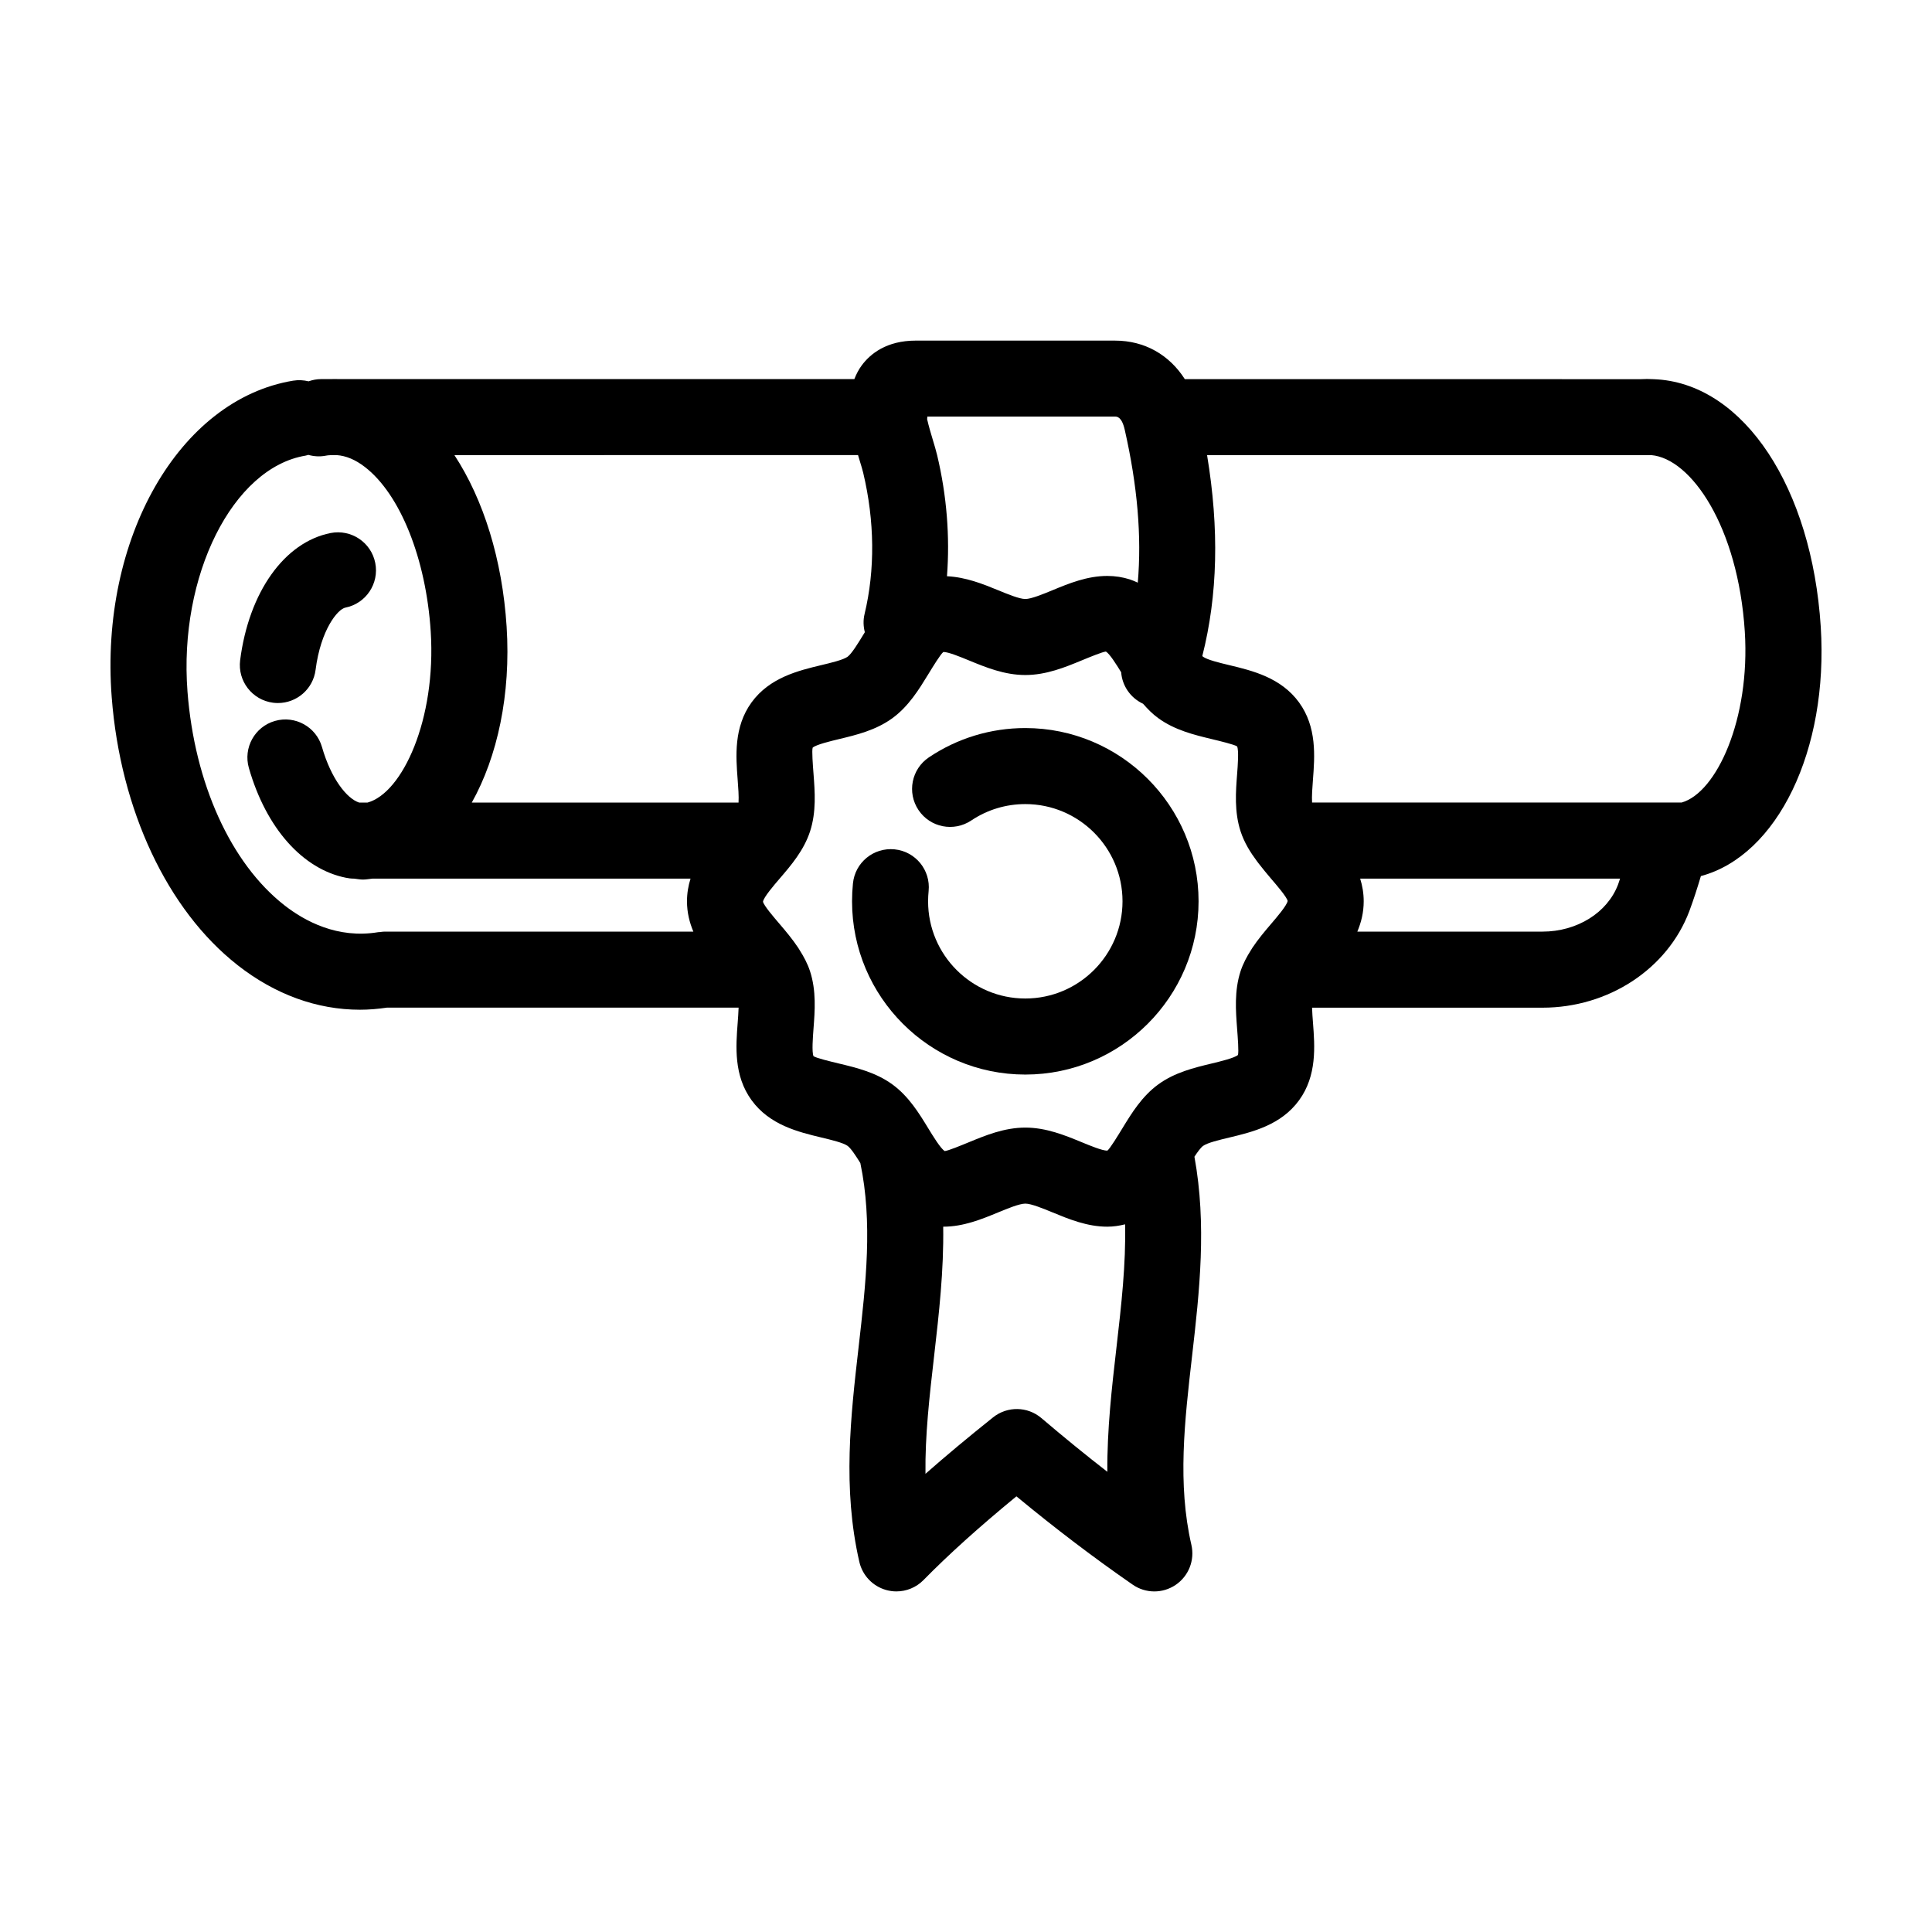 <?xml version="1.0" encoding="UTF-8"?>
<!-- Uploaded to: SVG Repo, www.svgrepo.com, Generator: SVG Repo Mixer Tools -->
<svg fill="#000000" width="800px" height="800px" version="1.1" viewBox="144 144 512 512" xmlns="http://www.w3.org/2000/svg">
 <g>
  <path d="m216.36 330.23c0.434 0.055 0.867 0.082 1.293 0.082 4.992 0 9.332-3.707 9.98-8.797 1.371-10.691 5.891-16.098 7.894-16.488 5.457-1.082 9.004-6.387 7.918-11.848-1.082-5.457-6.383-8.992-11.848-7.918-12.238 2.434-21.645 15.66-23.957 33.695-0.703 5.516 3.203 10.566 8.719 11.273z"/>
  <path d="m206.92 399.74c9.98 7.824 21.078 11.848 32.492 11.848 2.359 0 4.731-0.203 7.109-0.551h93.215c-0.039 1.293-0.145 2.719-0.242 3.996-0.48 6.238-1.078 13.996 3.684 20.539 4.797 6.59 12.398 8.414 18.512 9.883 2.586 0.621 5.801 1.391 6.934 2.215 0.883 0.641 2.211 2.672 3.375 4.551 3.289 15.715 1.492 31.766-0.457 48.734-2.109 18.398-4.297 37.422 0.191 56.961 0.828 3.586 3.535 6.438 7.078 7.441 0.906 0.258 1.828 0.383 2.742 0.383 2.664 0 5.266-1.059 7.184-3.012 6.68-6.797 14.609-13.945 24.621-22.184 10.469 8.645 20.402 16.191 30.809 23.402 3.422 2.379 7.945 2.398 11.391 0.066 3.445-2.332 5.106-6.543 4.172-10.602-3.715-16.168-1.82-32.676 0.191-50.152 1.961-17.062 3.91-34.668 0.613-52.719 0.84-1.273 1.676-2.414 2.293-2.863 1.133-0.828 4.352-1.598 6.938-2.215 6.106-1.465 13.715-3.289 18.504-9.879 4.762-6.539 4.168-14.305 3.684-20.539-0.102-1.281-0.207-2.699-0.242-3.996h61.066c17.473 0 33.09-10.238 38.891-25.531 1.148-3.09 2.156-6.219 3.082-9.344 20.277-5.43 33.852-33.316 31.766-66.078-2.367-36.883-20.258-63.852-43.117-65.539-0.309-0.035-0.621-0.031-0.926-0.051-0.07 0-0.141-0.02-0.211-0.02h-0.168c-1.066-0.066-2.141-0.066-3.223 0l-120.88-0.004c-4.102-6.43-10.629-10.211-18.48-10.211l-52.82-0.004c-7.809 0-12.09 3.562-14.305 6.543-0.863 1.164-1.477 2.394-1.977 3.656l-136.45 0.004c-0.82-0.039-1.641-0.023-2.465 0h-2.457c-1.148 0-2.238 0.23-3.266 0.59-1.301-0.324-2.68-0.402-4.086-0.176-30.191 4.988-51.312 41.855-48.082 83.91 2.297 29.863 14.75 56.383 33.32 70.945zm232.97 101.22c-1.246 10.816-2.516 21.852-2.43 33.082-5.703-4.422-11.461-9.117-17.469-14.227-3.672-3.133-9.047-3.211-12.82-0.195-6.707 5.359-12.617 10.293-17.91 14.957-0.133-10.172 1.062-20.559 2.301-31.316 1.285-11.168 2.57-22.57 2.398-34.18 0.016 0 0.035 0.004 0.051 0.004 5.332 0 10.184-2 14.469-3.769 2.535-1.047 5.684-2.344 7.246-2.344s4.711 1.301 7.246 2.344c4.281 1.762 9.133 3.769 14.469 3.769 1.633 0 3.199-0.246 4.719-0.625 0.234 10.551-0.984 21.328-2.269 32.5zm132.91-122.54c-2.828 7.457-10.871 12.469-20.027 12.469h-49.066c1.02-2.422 1.688-5.074 1.688-8.027 0-2.156-0.352-4.156-0.938-6.019h68.875c-0.184 0.52-0.34 1.059-0.531 1.578zm-108.91-113.81h117.71c10.559 0.887 23.004 18.957 24.789 46.742 1.48 23.254-7.508 42.734-16.742 45.328h-3.719-0.105l-94.109 0.004c-0.105-1.652 0.074-4.004 0.227-6.004 0.48-6.238 1.078-14-3.684-20.539-4.797-6.59-12.395-8.414-18.504-9.879-2.586-0.621-5.805-1.395-6.938-2.223-0.055-0.039-0.125-0.141-0.188-0.188 4.086-16.121 4.504-33.676 1.258-53.242zm-74.145-10.207h49.766c0.484 0 1.762 0 2.555 3.488 3.375 14.863 4.516 28.27 3.457 40.52-0.676-0.309-1.352-0.621-2.086-0.855-1.898-0.613-3.918-0.926-6.004-0.926-5.336 0-10.188 2-14.469 3.769-2.527 1.043-5.684 2.344-7.246 2.344s-4.711-1.301-7.246-2.344c-4.019-1.656-8.559-3.461-13.512-3.688 0.797-10.48-0.047-21.34-2.602-32.066-0.281-1.176-0.711-2.613-1.188-4.203-0.371-1.234-1.023-3.391-1.473-5.356 0.012-0.191 0.055-0.367 0.055-0.559 0.008-0.043-0.008-0.082-0.008-0.125zm0.238 68.309c1.246-2.035 3.32-5.441 4.027-5.934 1.34 0 4.488 1.301 6.785 2.246 4.394 1.809 9.371 3.863 14.922 3.863s10.531-2.051 14.922-3.863c2.297-0.945 5.445-2.242 6.434-2.359 0.984 0.559 2.797 3.449 4.051 5.5 0.266 3.566 2.453 6.781 5.809 8.344 1.195 1.375 2.484 2.695 4.027 3.812 4.383 3.188 9.543 4.43 14.09 5.527 2.293 0.551 6.121 1.473 6.805 1.965 0.473 1.109 0.172 4.992-0.004 7.309-0.359 4.684-0.77 9.996 0.918 15.191 0.973 2.992 2.586 5.566 4.344 7.926 0.152 0.23 0.328 0.434 0.492 0.648 1.059 1.367 2.141 2.68 3.188 3.906 1.582 1.844 4.238 4.934 4.449 5.969-0.211 1.215-2.863 4.301-4.449 6.152-1.637 1.91-3.371 3.981-4.898 6.266-0.133 0.188-0.238 0.383-0.352 0.574-1.109 1.738-2.109 3.578-2.781 5.637-1.684 5.188-1.273 10.5-0.918 15.184 0.176 2.316 0.48 6.207 0.227 7.004-0.906 0.805-4.742 1.727-7.031 2.277-4.551 1.094-9.707 2.332-14.086 5.523-4.336 3.16-7.078 7.652-9.496 11.617-1.246 2.035-3.32 5.445-3.996 5.934l-0.031 0.004c-1.34 0-4.488-1.301-6.785-2.246-4.394-1.809-9.371-3.863-14.922-3.863-5.551 0-10.531 2.055-14.922 3.863-2.301 0.945-5.445 2.246-6.43 2.359-1.062-0.605-3.144-4.012-4.387-6.051-2.418-3.965-5.16-8.457-9.5-11.617-4.379-3.188-9.539-4.422-14.086-5.516-2.293-0.551-6.125-1.473-6.812-1.969-0.473-1.109-0.172-4.992 0.004-7.309 0.359-4.684 0.766-9.996-0.918-15.184-0.664-2.039-1.656-3.871-2.75-5.598-0.125-0.211-0.242-0.422-0.383-0.625-1.523-2.281-3.254-4.352-4.887-6.262-1.582-1.844-4.238-4.934-4.449-5.965 0.211-1.219 2.863-4.309 4.449-6.152 2.996-3.488 6.387-7.441 8.027-12.484 1.684-5.188 1.273-10.5 0.918-15.184-0.18-2.316-0.48-6.207-0.23-6.996 0.906-0.805 4.742-1.727 7.031-2.277 4.551-1.094 9.707-2.332 14.086-5.523 4.336-3.168 7.074-7.66 9.5-11.625zm-18.594-58.109c0.172 0.57 0.344 1.16 0.504 1.688 0.348 1.145 0.672 2.176 0.867 3.019 3.043 12.797 3.168 25.73 0.359 37.414-0.398 1.648-0.324 3.285 0.07 4.82-0.137 0.223-0.281 0.453-0.414 0.676-1.293 2.121-3.062 5.027-4.152 5.82-1.133 0.828-4.352 1.598-6.938 2.215-6.106 1.465-13.707 3.289-18.512 9.879-4.762 6.543-4.16 14.305-3.684 20.539 0.156 2 0.332 4.359 0.23 6.012h-70.688c6.793-12.152 10.379-28.641 9.227-46.621-1.145-17.824-6.144-33.711-13.836-45.457zm-146.41 0.141c0.25-0.039 0.484-0.137 0.73-0.195 1.465 0.406 3.031 0.523 4.625 0.211 0.648-0.133 1.293-0.141 1.941-0.152h0.953c2.469 0.176 4.922 1.188 7.441 3.125 9.383 7.211 16.242 24.336 17.477 43.625 1.496 23.312-7.512 42.812-16.75 45.332h-2.215c-3.211-1.02-7.418-6.242-9.855-14.727-1.535-5.352-7.125-8.438-12.465-6.906-5.352 1.535-8.438 7.117-6.906 12.465 4.637 16.152 14.391 26.816 25.684 29.086 0.691 0.145 1.395 0.238 2.133 0.238h0.07c0.777 0.082 1.535 0.246 2.324 0.246 0.828 0 1.668-0.156 2.504-0.246h84.328c-0.586 1.863-0.938 3.859-0.938 6.019 0 2.957 0.672 5.606 1.688 8.027l-81.891-0.004c-0.387 0-0.754 0.07-1.133 0.117-0.168 0.02-0.328 0.004-0.5 0.031-10.742 1.793-19.453-2.906-24.875-7.148-14.203-11.129-23.797-32.305-25.664-56.633-2.352-30.68 11.977-59.309 31.293-62.512z"/>
  <path d="m415.72 428.77c25.316 0 45.914-20.598 45.914-45.914 0-25.316-20.598-45.914-45.914-45.914-9.145 0-17.977 2.684-25.547 7.758-4.621 3.098-5.856 9.359-2.754 13.98 3.098 4.621 9.344 5.848 13.98 2.754 4.238-2.84 9.191-4.344 14.316-4.344 14.203 0 25.762 11.551 25.762 25.762 0 14.207-11.551 25.762-25.762 25.762-14.207 0-25.762-11.551-25.762-25.762 0-0.922 0.051-1.824 0.141-2.719 0.562-5.535-3.465-10.484-9.004-11.047-5.566-0.551-10.484 3.465-11.047 9.004-0.16 1.566-0.242 3.152-0.242 4.766 0.004 25.32 20.602 45.914 45.918 45.914z"/>
 </g>
</svg>